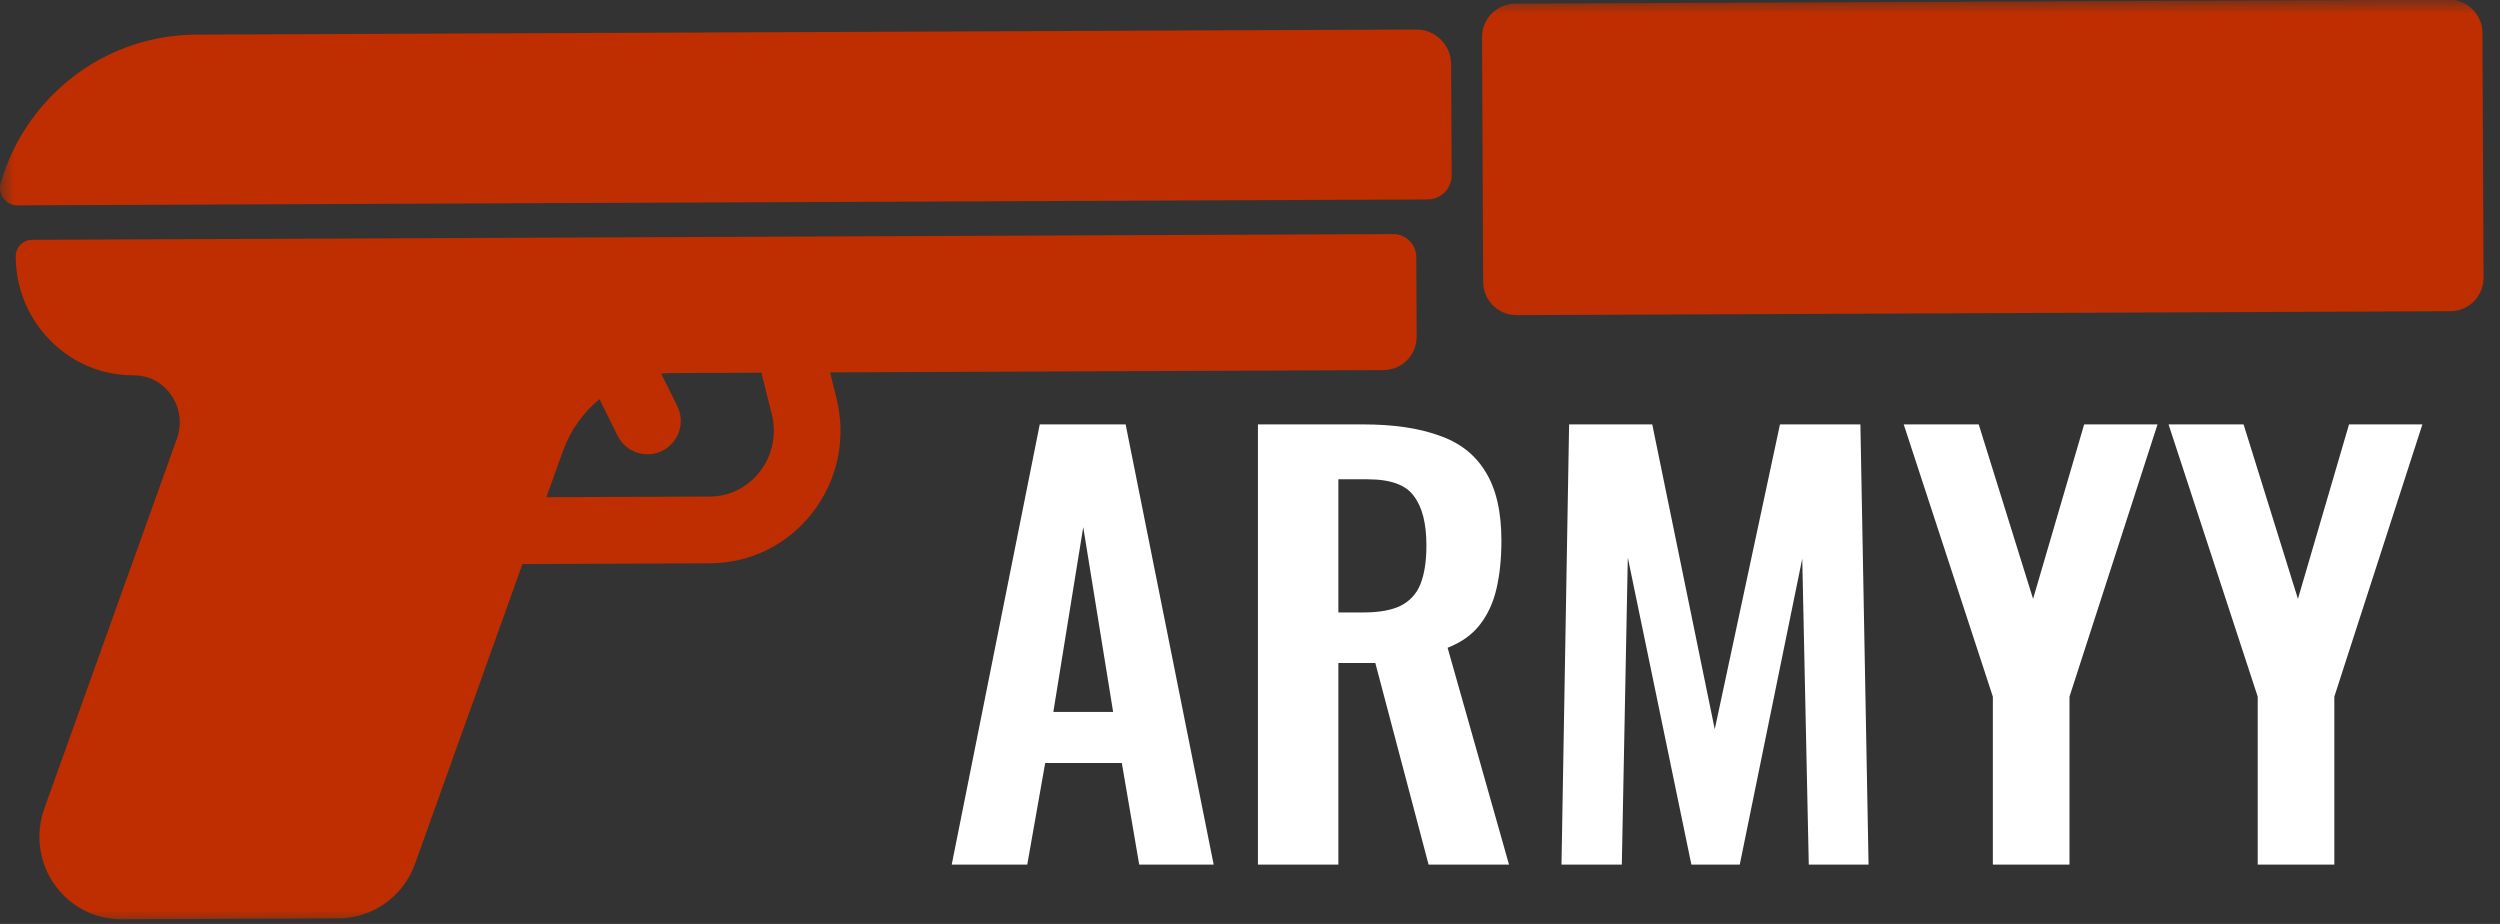 <svg width="92" height="34" viewBox="0 0 92 34" fill="none" xmlns="http://www.w3.org/2000/svg">
<rect x="0" y="0" width="92" height="34" fill="#333333" stroke="none"/>
<mask id="mask0_168_11" style="mask-type:alpha" maskUnits="userSpaceOnUse" x="0" y="0" width="92" height="34">
<rect width="92" height="34" fill="#D9D9D9"/>
</mask>
<g mask="url(#mask0_168_11)">
<path d="M35.023 31.818L38.263 15.618H41.423L44.663 31.818H41.923L41.283 28.078H38.463L37.803 31.818H35.023ZM38.763 26.198H40.963L39.863 19.398L38.763 26.198ZM46.292 31.818V15.618H50.172C51.266 15.618 52.186 15.752 52.932 16.018C53.692 16.272 54.266 16.712 54.652 17.338C55.052 17.965 55.252 18.818 55.252 19.898C55.252 20.552 55.192 21.138 55.072 21.658C54.952 22.178 54.746 22.625 54.452 22.998C54.172 23.358 53.779 23.638 53.272 23.838L55.532 31.818H52.572L50.612 24.398H49.252V31.818H46.292ZM49.252 22.538H50.172C50.746 22.538 51.199 22.458 51.532 22.298C51.879 22.125 52.126 21.858 52.272 21.498C52.419 21.125 52.492 20.652 52.492 20.078C52.492 19.265 52.339 18.658 52.032 18.258C51.739 17.845 51.172 17.638 50.332 17.638H49.252V22.538ZM57.463 31.818L57.743 15.618H60.803L63.103 26.838L65.503 15.618H68.463L68.763 31.818H66.563L66.323 20.558L64.023 31.818H62.243L59.903 20.518L59.683 31.818H57.463ZM73.337 31.818V25.638L70.057 15.618H72.817L74.817 22.038L76.697 15.618H79.397L76.157 25.638V31.818H73.337ZM83.084 31.818V25.638L79.803 15.618H82.564L84.564 22.038L86.444 15.618H89.144L85.903 25.638V31.818H83.084Z" fill="white"/>
<path d="M53.421 6.451L53.401 2.36C53.401 2.192 53.367 2.026 53.302 1.871C53.237 1.716 53.142 1.575 53.023 1.457C52.904 1.338 52.763 1.245 52.607 1.181C52.452 1.118 52.285 1.085 52.118 1.086L7.233 1.274C5.224 1.282 3.338 2.074 1.924 3.503C1.012 4.424 0.367 5.539 0.026 6.754C-0.088 7.159 0.226 7.558 0.645 7.557L52.541 7.34C52.776 7.339 53 7.245 53.165 7.078C53.33 6.911 53.422 6.686 53.421 6.451ZM52.12 9.459C52.12 9.348 52.097 9.238 52.054 9.135C52.011 9.032 51.948 8.938 51.869 8.86C51.79 8.781 51.696 8.719 51.593 8.677C51.49 8.635 51.379 8.613 51.268 8.614L1.186 8.825C1.024 8.826 0.869 8.891 0.755 9.006C0.641 9.121 0.577 9.277 0.578 9.44C0.584 10.61 1.036 11.707 1.852 12.532C2.675 13.363 3.767 13.817 4.928 13.812C5.472 13.81 5.969 14.07 6.29 14.525C6.627 15.002 6.707 15.593 6.509 16.147L1.629 29.758C1.464 30.221 1.412 30.717 1.478 31.205C1.544 31.692 1.727 32.156 2.01 32.558C2.204 32.832 2.438 33.068 2.703 33.26C3.21 33.627 3.825 33.832 4.463 33.829L12.464 33.796C13.716 33.79 14.843 32.987 15.27 31.797L19.226 20.758L26.138 20.729C27.614 20.722 28.985 20.044 29.898 18.868C30.829 17.666 31.152 16.128 30.781 14.646L30.546 13.704L50.912 13.62C51.59 13.617 52.138 13.064 52.133 12.386L52.12 9.459ZM27.96 17.36C27.512 17.937 26.845 18.269 26.127 18.272L20.108 18.297L20.719 16.591C20.986 15.848 21.45 15.191 22.061 14.691L22.737 16.053C22.885 16.34 23.139 16.556 23.445 16.657C23.751 16.757 24.084 16.733 24.372 16.59C24.661 16.446 24.881 16.195 24.986 15.891C25.091 15.586 25.073 15.252 24.934 14.961L24.332 13.749C24.456 13.737 24.58 13.73 24.704 13.729L28.019 13.715L28.401 15.242C28.587 15.986 28.427 16.759 27.96 17.36ZM91.395 10.219L91.353 1.213C91.353 1.052 91.32 0.892 91.258 0.743C91.196 0.594 91.105 0.459 90.99 0.346C90.876 0.232 90.74 0.142 90.591 0.081C90.442 0.02 90.282 -0.011 90.121 -0.01L55.76 0.134C55.599 0.135 55.439 0.167 55.291 0.23C55.142 0.292 55.007 0.383 54.894 0.498C54.781 0.612 54.691 0.748 54.63 0.897C54.569 1.047 54.538 1.207 54.539 1.368L54.58 10.374C54.581 10.7 54.712 11.012 54.943 11.241C55.174 11.47 55.487 11.598 55.812 11.597L90.174 11.453C90.499 11.451 90.811 11.321 91.04 11.09C91.269 10.858 91.396 10.545 91.395 10.219Z" fill="#BE2E00"/>
</g>
</svg>
